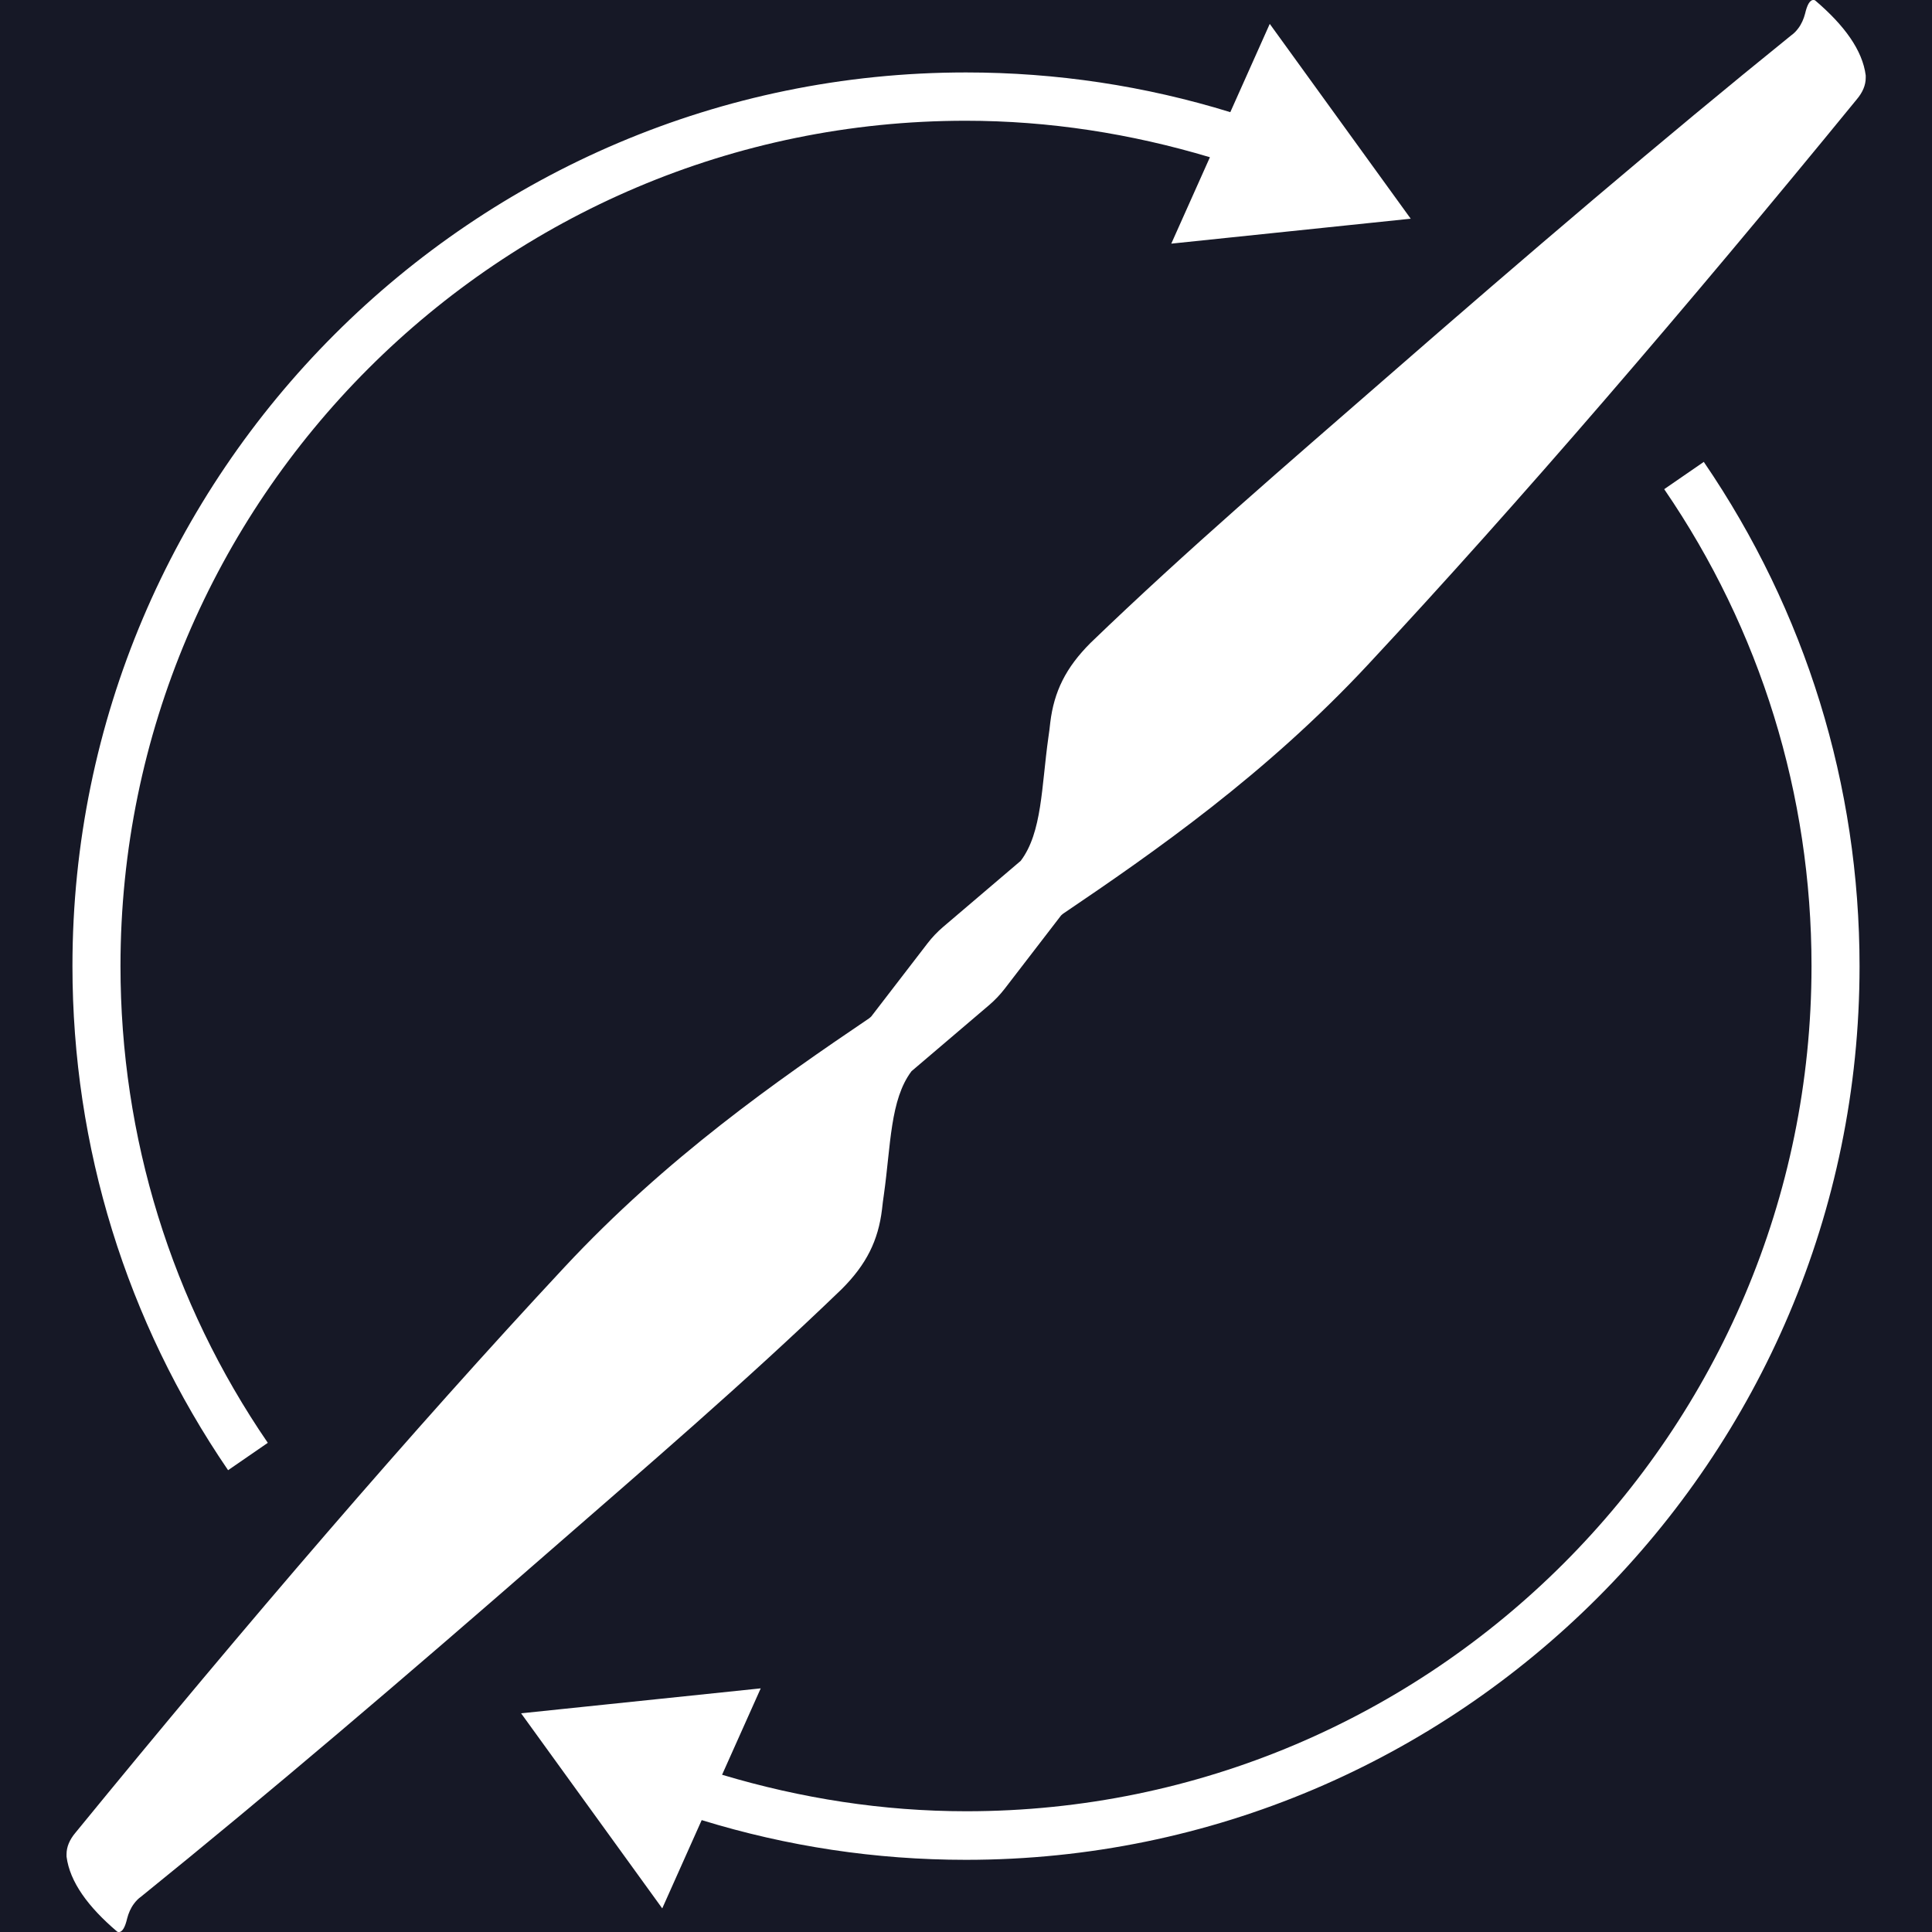 <?xml version="1.0" encoding="UTF-8"?>
<svg xmlns="http://www.w3.org/2000/svg" id="Layer_2" viewBox="0 0 72 72">
  <defs>
    <style>
      .cls-1 {
        fill: #161826;
      }

      .cls-2 {
        fill: #fff;
      }
    </style>
  </defs>
  <g id="Layer_1-2" data-name="Layer_1">
    <g>
      <rect class="cls-1" width="72" height="72"></rect>
      <g>
        <path class="cls-2" d="M67.65.02s-.03-.02-.05-.02c-.16-.02-.26.21-.33.51-.05.19-.13.38-.25.54-.08.11-.17.2-.27.27-4.74,3.83-9.83,8.17-15.16,12.82-3.59,3.13-7.34,6.34-10.95,9.82-.92.92-1.36,1.81-1.5,2.97-.02.18-.04.36-.07.55-.26,1.84-.23,3.54-1.03,4.6l-2.9,2.47c-.21.18-.4.38-.57.6l-2.1,2.73s-.05.05-.08.07c-3.4,2.3-7.55,5.19-11.36,9.28-5.64,6.05-11.85,13.28-18.21,21.06-.23.27-.34.54-.34.81,0,.03,0,.06,0,.09.12.94.8,1.87,1.88,2.79.01.01.03.02.05.02.16.02.26-.21.33-.51.05-.19.13-.38.25-.54.08-.11.17-.2.27-.27,4.74-3.83,9.83-8.17,15.16-12.82,3.59-3.13,7.34-6.34,10.95-9.82.92-.92,1.36-1.81,1.5-2.97.02-.18.04-.36.07-.55.26-1.84.23-3.54,1.03-4.6l2.9-2.47c.21-.18.4-.38.57-.6l2.1-2.73s.05-.05.08-.07c3.4-2.3,7.55-5.19,11.36-9.28,5.64-6.05,11.85-13.28,18.21-21.06.23-.27.34-.54.34-.81,0-.03,0-.06,0-.09-.12-.94-.8-1.87-1.88-2.79h0Z"></path>
        <g>
          <path class="cls-2" d="M52.58,8.16l-5.26-7.27-1.47,3.29c-3.18-.98-6.48-1.48-9.85-1.48C17.64,2.7,2.7,17.64,2.7,36c0,6.75,2.01,13.24,5.8,18.79l1.48-1.02c-3.59-5.24-5.49-11.39-5.49-17.77,0-17.37,14.13-31.5,31.5-31.5,3.11,0,6.16.48,9.1,1.36l-1.44,3.22,8.93-.93Z"></path>
          <path class="cls-2" d="M63.5,17.21l-1.48,1.02c3.59,5.24,5.49,11.39,5.49,17.77,0,17.37-14.13,31.5-31.5,31.5-3.11,0-6.16-.48-9.1-1.36l1.44-3.22-8.93.93,5.26,7.27,1.47-3.29c3.18.98,6.48,1.48,9.85,1.48,18.36,0,33.3-14.94,33.3-33.3,0-6.75-2.01-13.24-5.8-18.79Z"></path>
        </g>
      </g>
    </g>
  </g>
</svg>
